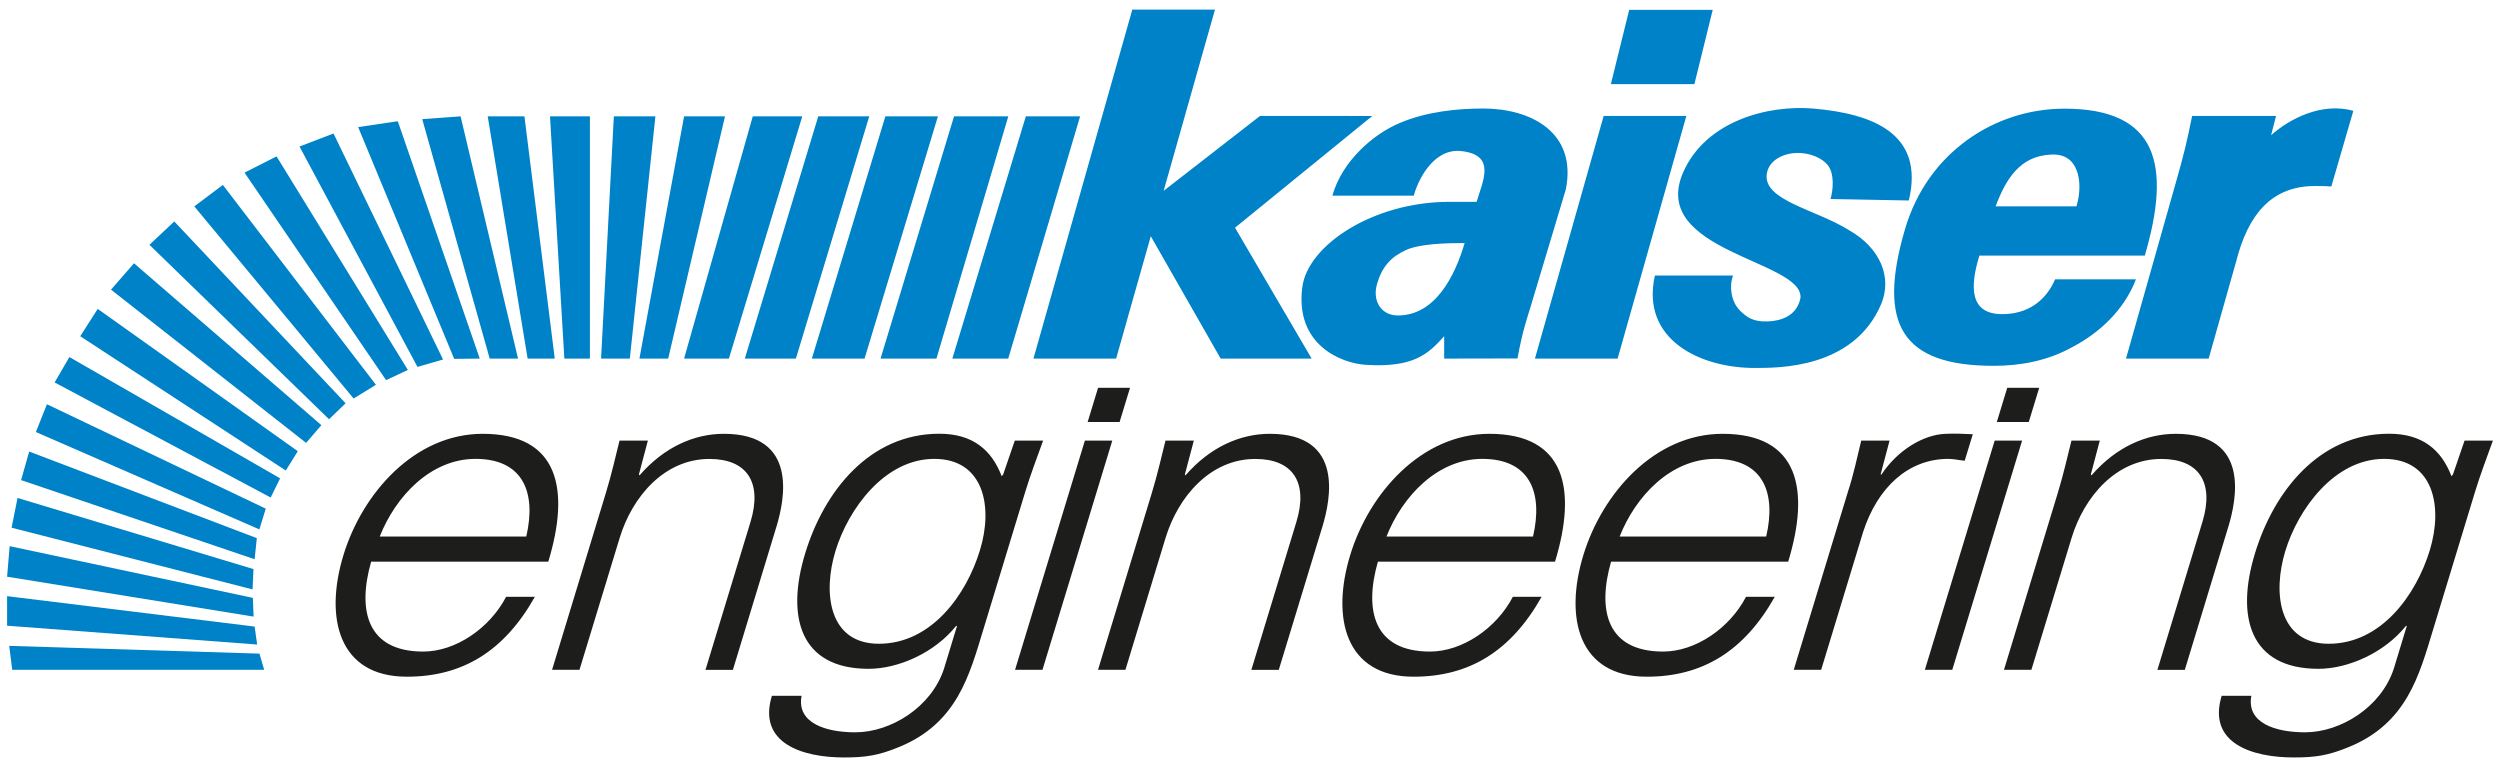 <?xml version="1.0" encoding="utf-8"?>
<!DOCTYPE svg PUBLIC "-//W3C//DTD SVG 1.1//EN" "http://www.w3.org/Graphics/SVG/1.1/DTD/svg11.dtd">
<svg verion="1.1" xmlns="http://www.w3.org/2000/svg" xmlns:xlink="http://www.w3.org/1999/xlink" viewBox="0 0 352 108" width="352px" height="108px">
<path fill="#1d1e1c" d="M52.26,79.08c-1.97,6.88-0.58,12.66,7.33,12.66c4.56,0,9.36-3.28,11.67-7.71h4.05 c-4.34,7.71-10.24,11.25-18.02,11.25c-9.64,0-11.62-8.29-8.94-17.1c2.66-8.74,10.03-17.1,19.61-17.1c10.8,0,12.31,7.91,9.24,18 H52.26z M74.1,75.54c1.45-6.24-0.47-10.93-7.15-10.93c-6.3,0-11.25,5.27-13.48,10.93H74.1z M81.59,94.31h-3.86l7.61-25.01 c0.76-2.51,1.35-5.08,1.89-7.26h3.99l-1.26,4.76l0.09,0.13c3.46-3.99,7.7-5.85,11.87-5.85c10.54,0,8.54,9.32,7.41,13.05l-6.14,20.19 h-3.86l6.34-20.83c1.7-5.59-0.51-8.87-5.78-8.87c-6.36,0-10.88,5.33-12.64,11.12L81.59,94.31z M142.88,62.04h3.99 c-0.79,2.19-1.77,4.76-2.53,7.26l-5.89,19.35c-1.96,6.43-3.69,13.18-11.84,16.52c-2.94,1.22-4.76,1.48-7.78,1.48 c-5.85,0-12.19-1.99-10.15-8.68h4.18c-0.72,3.86,3.45,5.14,7.56,5.14c5.01,0,10.72-3.54,12.49-8.94l1.84-6.04h-0.13 c-3.02,3.79-8.14,6.04-12.32,6.04c-9.71,0-11.64-7.39-8.93-16.26c2.66-8.74,9.05-16.84,18.88-16.84c4.69,0,7.35,2.25,8.79,5.98 l0.21-0.26L142.88,62.04z M131.55,64.61c-7.01,0-12.12,7.07-13.92,12.98c-1.8,5.91-0.95,13.05,6.12,13.05 c7.39,0,12.32-6.88,14.23-13.18C139.87,71.3,138.5,64.61,131.55,64.61z M156.61,62.04l-9.83,32.27h-3.86l9.83-32.27H156.61z M157.64,59.42h-4.5l1.47-4.82h4.5L157.64,59.42z M158.46,94.31h-3.86l7.61-25.01c0.76-2.51,1.35-5.08,1.89-7.26h3.99l-1.26,4.76 l0.09,0.13c3.46-3.99,7.7-5.85,11.87-5.85c10.54,0,8.54,9.32,7.41,13.05l-6.15,20.19h-3.86l6.34-20.83c1.7-5.59-0.51-8.87-5.78-8.87 c-6.36,0-10.88,5.33-12.64,11.12L158.46,94.31z M194.01,79.08c-1.97,6.88-0.58,12.66,7.33,12.66c4.56,0,9.36-3.28,11.67-7.71h4.05 c-4.34,7.71-10.24,11.25-18.02,11.25c-9.64,0-11.62-8.29-8.94-17.1c2.66-8.74,10.03-17.1,19.61-17.1c10.8,0,12.31,7.91,9.24,18 H194.01z M215.85,75.54c1.45-6.24-0.47-10.93-7.15-10.93c-6.3,0-11.25,5.27-13.48,10.93H215.85z M226.84,79.08 c-1.97,6.88-0.58,12.66,7.33,12.66c4.56,0,9.36-3.28,11.67-7.71h4.05c-4.34,7.71-10.24,11.25-18.02,11.25 c-9.64,0-11.62-8.29-8.94-17.1c2.66-8.74,10.03-17.1,19.61-17.1c10.8,0,12.31,7.91,9.24,18H226.84z M248.68,75.54 c1.45-6.24-0.47-10.93-7.15-10.93c-6.3,0-11.25,5.27-13.48,10.93H248.68z M256.42,94.31h-3.86l7.61-25.01 c0.83-2.51,1.35-5.08,1.89-7.26h3.99l-1.26,4.76h0.13c2.16-3.28,5.75-5.59,9.01-5.72c1.31-0.06,2.57,0,3.84,0.06l-1.14,3.73 c-0.75-0.06-1.53-0.26-2.3-0.26c-5.72,0-10,4.11-12,10.28L256.42,94.31z M284.71,62.04l-9.83,32.27h-3.86l9.83-32.27H284.71z M285.65,59.42h-4.5l1.47-4.82h4.5L285.65,59.42z M286.02,94.31h-3.86l7.61-25.01c0.76-2.51,1.35-5.08,1.89-7.26h3.99l-1.26,4.76 l0.09,0.13c3.46-3.99,7.69-5.85,11.87-5.85c10.54,0,8.54,9.32,7.41,13.05l-6.14,20.19h-3.86l6.34-20.83 c1.7-5.59-0.51-8.87-5.78-8.87c-6.36,0-10.88,5.33-12.64,11.12L286.02,94.31z M347.01,62.04H351c-0.79,2.19-1.77,4.76-2.53,7.26 l-5.89,19.35c-1.96,6.43-3.69,13.18-11.84,16.52c-2.94,1.22-4.76,1.48-7.78,1.48c-5.85,0-12.19-1.99-10.15-8.68h4.18 c-0.72,3.86,3.45,5.14,7.56,5.14c5.01,0,10.72-3.54,12.49-8.94l1.84-6.04h-0.13c-3.02,3.79-8.14,6.04-12.32,6.04 c-9.71,0-11.64-7.39-8.93-16.26c2.66-8.74,9.05-16.84,18.88-16.84c4.69,0,7.35,2.25,8.79,5.98l0.21-0.26L347.01,62.04z M335.69,64.61c-7.01,0-12.12,7.07-13.92,12.98c-1.8,5.91-0.95,13.05,6.12,13.05c7.39,0,12.31-6.88,14.23-13.18 C344,71.3,342.63,64.61,335.69,64.61z"/>
<path fill="#0082c8" d="M203.34,50.49v-3.15l0,0c-2.21,2.45-4.25,4.48-11.11,4.02c-3.21-0.21-9.91-2.67-8.87-10.9 c0.76-5.99,10.07-12.04,20.67-12.04h3.88c0.88-2.99,2.78-6.61-2.17-7.15c-3.98-0.43-6.15,4.24-6.68,6.28H187.6 c1.35-4.83,5.72-8.66,9.48-10.23c3.84-1.63,8.17-2.04,11.79-2.04c6.6,0,13.21,3.3,11.6,11.38l-4.99,16.62 c-0.42,1.43-1.07,3.11-1.82,7.19L203.34,50.49z M196.82,44.42c5.3,0,8.06-5.64,9.4-10.2c-2.59,0-6.33,0.1-8.27,0.99 c-2.09,0.95-3.35,2.34-4.05,4.72C193.17,42.38,194.49,44.42,196.82,44.42z M216.12,50.49l9.68-34.17h11.64l-9.68,34.17H216.12z M226.81,11.85l2.58-10.46h11.76l-2.58,10.46H226.81z M257.74,28.02c0.34-1.16,0.61-3.5-0.39-4.77c-0.8-1.02-2.53-1.72-4.21-1.72 c-1.81,0-4.04,0.88-4.37,2.91c-0.62,3.8,6.99,5.06,11.64,8.01c4.3,2.46,6.07,6.59,4.44,10.41c-3.9,9.12-14.63,8.92-17.54,8.95 c-7.95,0.08-16.33-4.03-14.3-13.01h11.02c-0.49,1.02-0.5,3.52,0.99,4.96c0.94,0.9,1.82,1.6,3.96,1.49c2.39-0.12,4.11-1.14,4.53-3.33 c0.36-5.26-21.39-6.5-16.52-17.65c3.16-7.23,11.93-9.54,18.37-8.98c8.25,0.72,15.67,3.48,13.4,12.94L257.74,28.02z M278.7,35.99 c-1.36,4.42-1.38,8.24,3.21,8.24c3.43,0,6.06-1.7,7.45-4.9h11.38c-1.69,4.42-5.28,7.62-8.94,9.53c-3.41,1.91-7.25,2.65-11.06,2.65 c-13,0-16.45-5.85-12.51-19.26c3.18-10.82,12.67-16.95,22.44-16.95c13.19,0,15.05,7.96,11.32,20.69H278.7z M292.37,29.05 c0.54-1.84,0.56-3.68,0.01-5.1c-0.55-1.43-1.71-2.31-3.63-2.18c-4.33,0.2-6.3,3.4-7.77,7.28H292.37z M319.77,19.04L319.77,19.04 c2.53-2.26,7.07-4.69,11.58-3.44l-3.1,10.66c-0.84-0.07-1.63-0.07-2.43-0.07c-6.08,0.07-9.3,4.08-10.97,10.62l-3.87,13.68h-11.64 l7.19-25.39c0.87-3.06,1.39-5.11,2.12-8.78h11.82L319.77,19.04z M193.22,16.33l-15.8-0.01l-13.58,10.55l7.23-25.52h-11.64 l-13.92,49.14h11.64l4.88-17.23l9.84,17.23h12.81l-10.79-18.43L193.22,16.33z M42.17,20.63l16.61,31.03l3.6-1.04L46.96,18.8 L42.17,20.63z M134.09,50.49h7.87l10.12-34.11h-7.64L134.09,50.49z M123.98,50.49h7.87l10.12-34.11h-7.64L123.98,50.49z M114.31,50.49h7.42l10.33-34.11h-7.4L114.31,50.49z M104.87,50.49h7.19l10.33-34.11h-7.18L104.87,50.49z M96.32,50.49h6.31 l10.33-34.11h-6.97L96.32,50.49z M90.03,50.49h4.05l8-34.11h-5.76L90.03,50.49z M84.63,50.49h4.05l3.6-34.11h-5.85L84.63,50.49z M79.46,50.49h3.6V16.38h-5.62L79.46,50.49z M74.29,50.49h3.82l-4.27-34.11h-5.17L74.29,50.49z M68.95,50.49h3.99l-8.09-34.11 l-5.4,0.4L68.95,50.49z M63.95,50.53l3.6-0.04L56.01,17.07l-5.58,0.83L63.95,50.53z M34.43,24.31l19.93,29.21l3.07-1.43L38.94,22.02 L34.43,24.31z M27.36,29.06l22.43,27.05l3.14-1.93L31.38,26.04L27.36,29.06z M21.04,34.47l25.29,24.56l2.33-2.25l-24.12-25.6 L21.04,34.47z M15.63,40.78L43.1,62.36l2.15-2.5L18.87,37.07L15.63,40.78z M13.76,43.49l-2.46,3.85l28.94,18.91l1.69-2.72 L13.76,43.49z M9.77,50.27l-2.08,3.58l30.42,16.2l1.33-2.7L9.77,50.27z M6.61,56.92l-1.56,3.91l31.47,13.71l0.9-2.92L6.61,56.92z M4.11,63.58L2.97,67.6l32.88,11.14l0.31-2.97L4.11,63.58z M2.47,70.11L1.63,74.3l33.93,8.69l0.13-2.86L2.47,70.11z M1.36,76.9 L1,81.2l34.71,5.62l-0.11-2.64L1.36,76.9z M1,83.94v4.16l35.21,2.65l-0.36-2.53L1,83.94z M1.3,90.94l0.42,3.37H37.2l-0.67-2.28 L1.3,90.94z"/>
</svg>